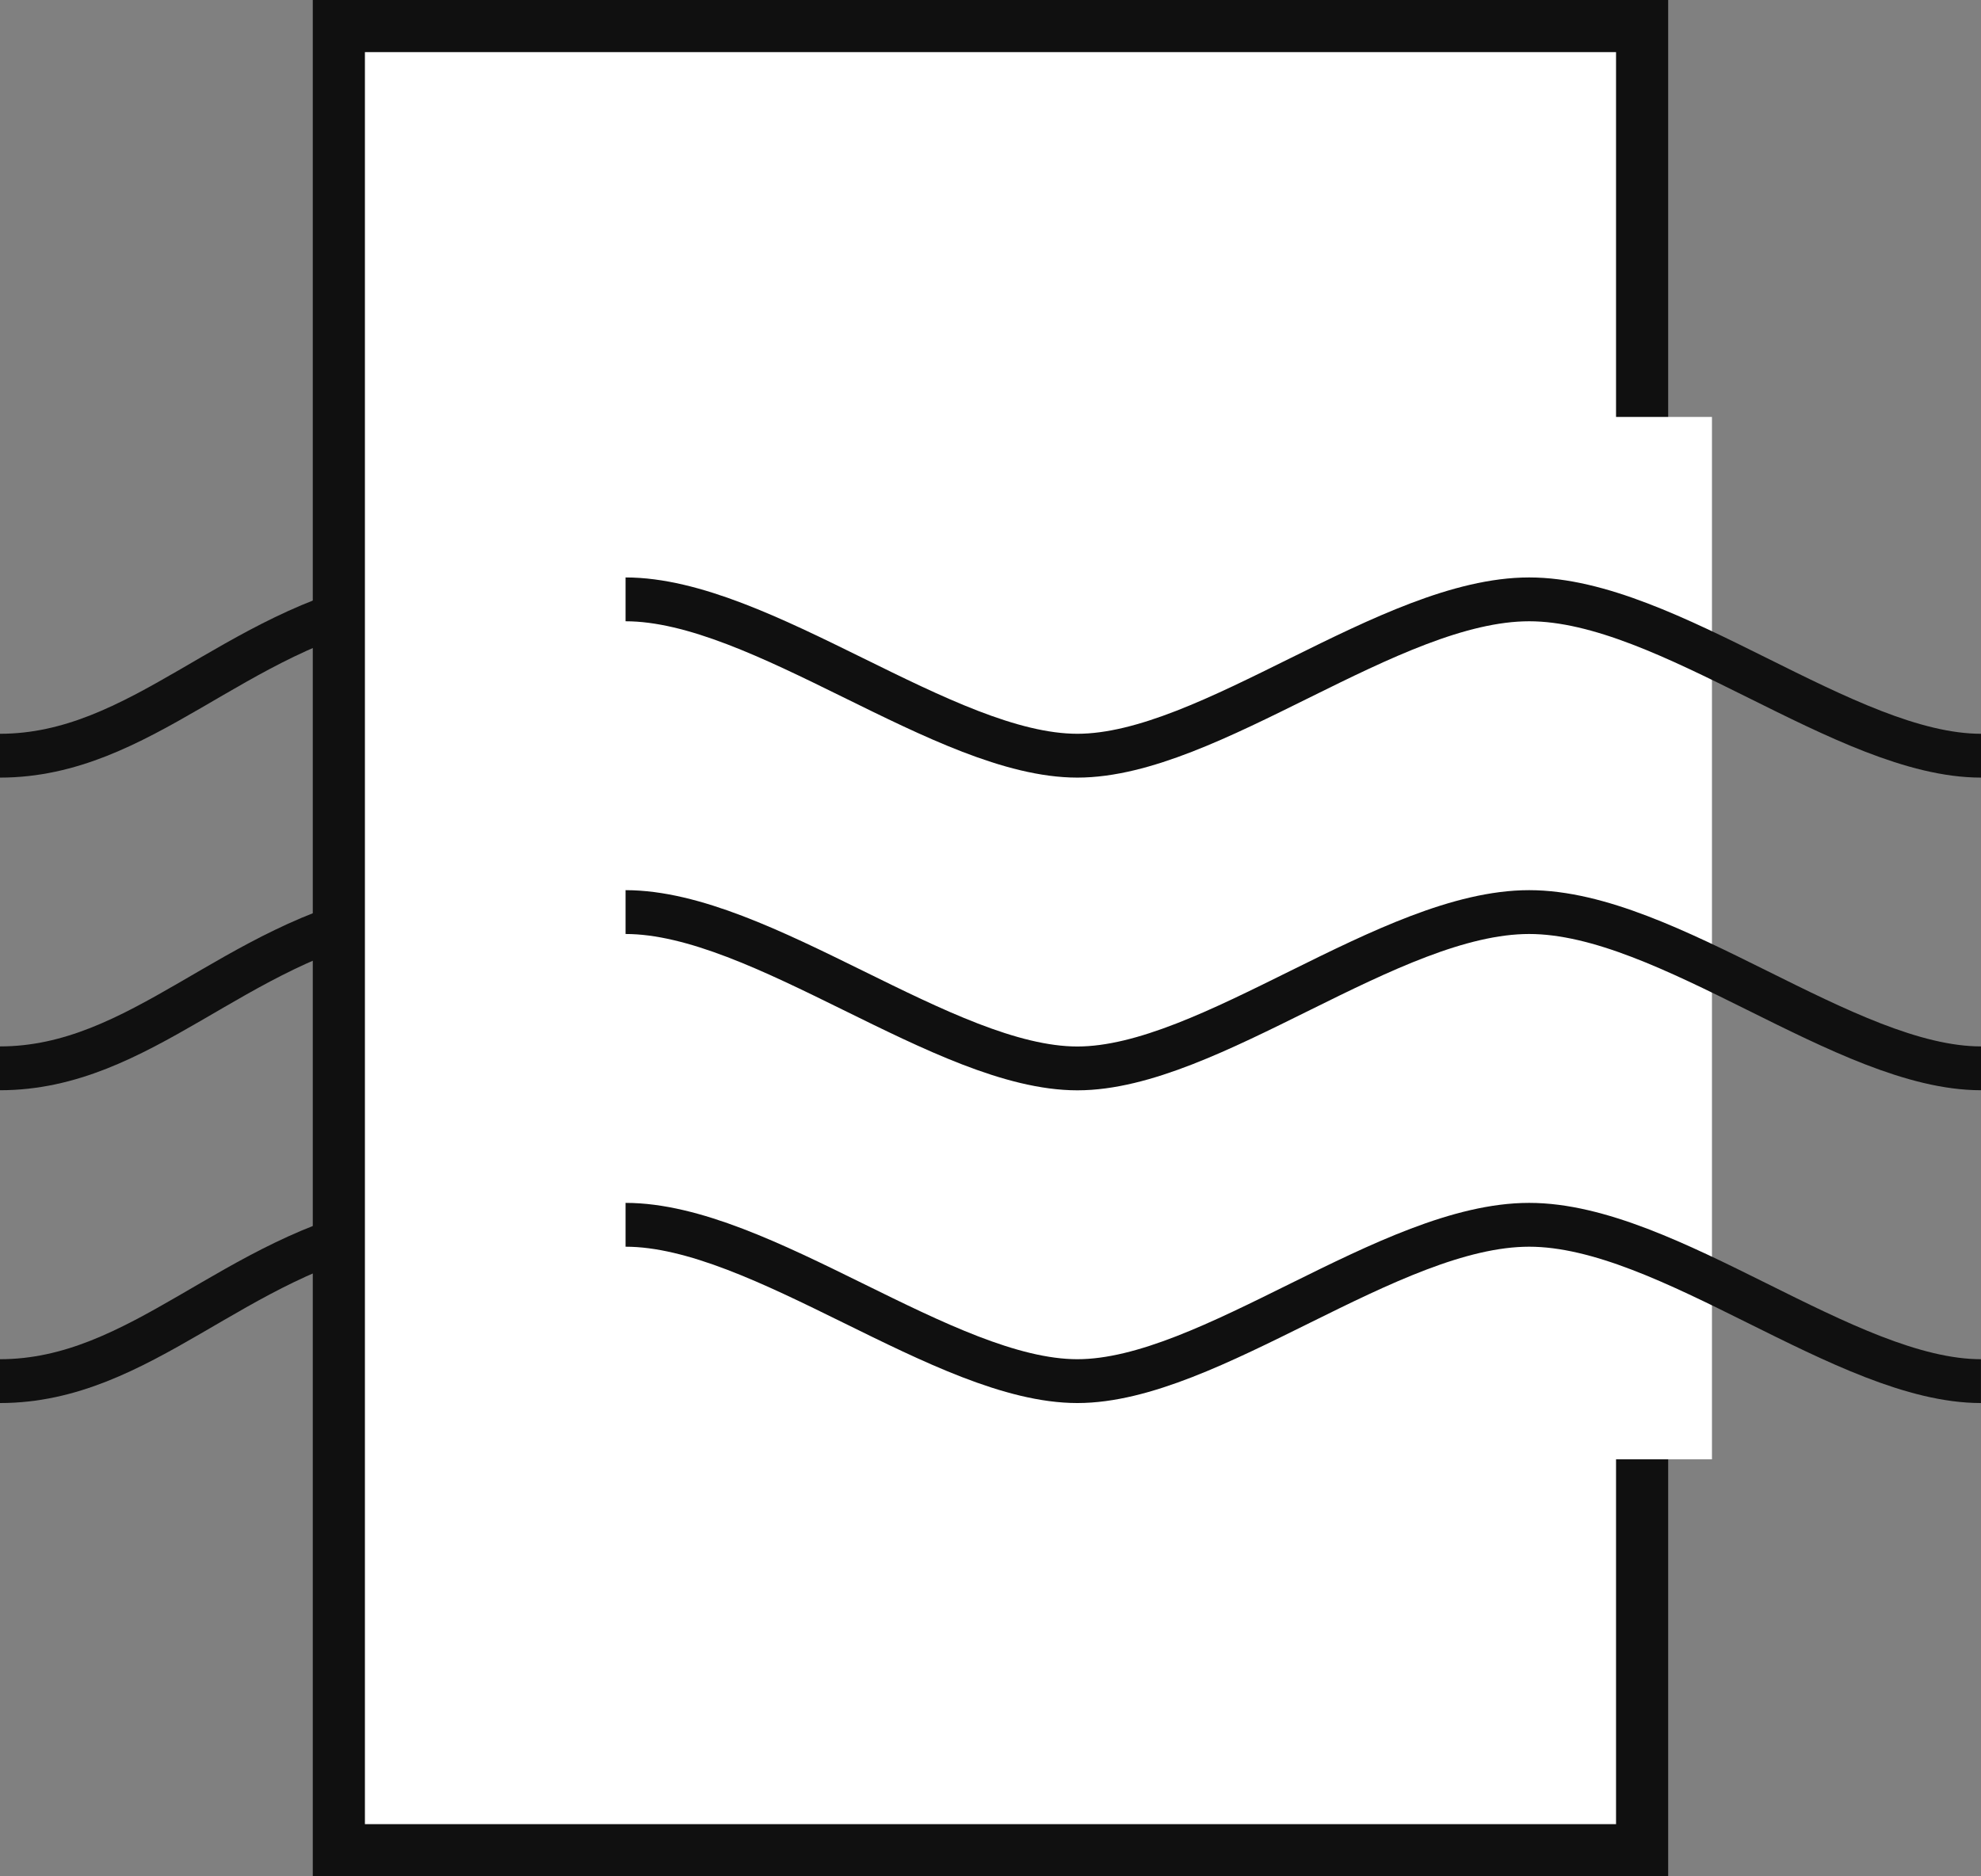 <svg xmlns="http://www.w3.org/2000/svg" width="45.189" height="42.81" viewBox="0 0 45.189 42.81">
  <rect x="0" y="0" width="45.189" height="42.81" fill="#808080" stroke="none"/>
  <g id="air-quality" transform="translate(-1 -2)">
    <path id="Caminho_6832" data-name="Caminho 6832" d="M9.983,13.5c-3.66.713-5.765,3.567-8.983,3.567m8.983,3.567C6.323,21.348,4.218,24.2,1,24.2M9.983,27.77c-3.66.713-5.765,3.567-8.983,3.567" transform="translate(0 2.175)" fill="none" stroke="#101010" stroke-width="1"/>
    <path id="Caminho_6833" data-name="Caminho 6833" d="M7.5,2.5H37.229V44.12H7.5Z" transform="translate(1.23 0.095)" fill="#fff"/>
    <path id="Caminho_6834" data-name="Caminho 6834" d="M36.729,3.189V43.62H8.189V3.189h28.54M37.918,2H7V44.81H37.918V2Z" transform="translate(1.135)" fill="#101010"/>
    <path id="Caminho_6835" data-name="Caminho 6835" d="M30,10h3.567V33.783H30Z" transform="translate(6.485 1.513)" fill="#fff"/>
    <path id="Caminho_6836" data-name="Caminho 6836" d="M13,13.5c3.1,0,7.287,3.567,10.306,3.567S30.433,13.5,33.613,13.5s7.228,3.567,10.306,3.567M13,20.635c3.1,0,7.287,3.567,10.306,3.567s7.127-3.567,10.306-3.567S40.84,24.2,43.919,24.2M13,27.77c3.1,0,7.287,3.567,10.306,3.567s7.127-3.567,10.306-3.567,7.228,3.567,10.306,3.567" transform="translate(2.27 2.175)" fill="none" stroke="#101010" stroke-width="1"/>
  </g>
</svg>
